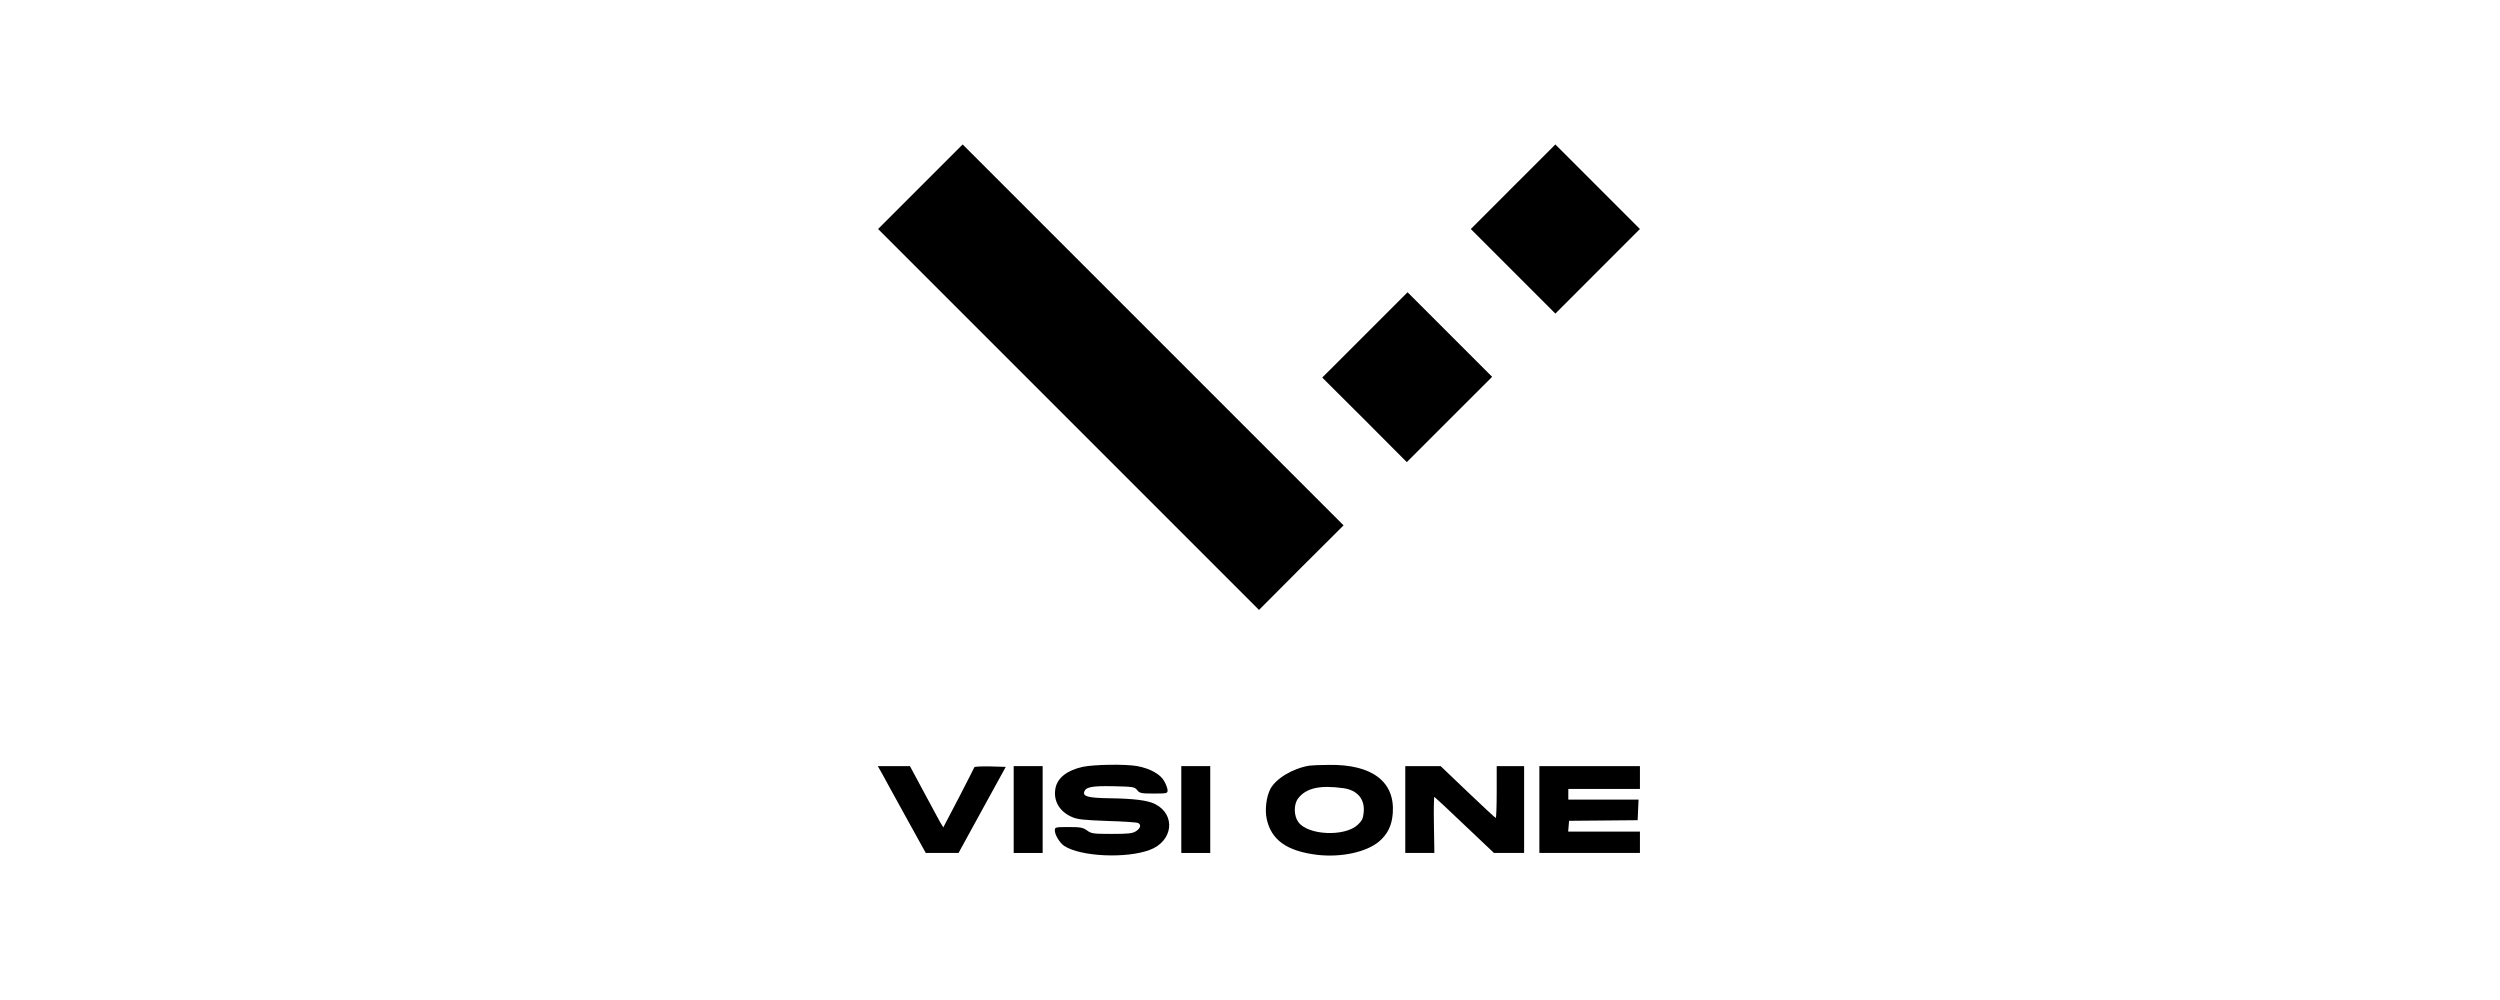 <svg width="225" height="90" viewBox="0 0 225 90" fill="none" xmlns="http://www.w3.org/2000/svg">
<path d="M82.826 16.812L79.027 20.611L96.169 37.752L113.31 54.894L117.109 51.081L120.921 47.283L103.78 30.142L86.638 13L82.826 16.812Z" fill="black"/>
<path d="M136.17 16.812L132.372 20.611L136.184 24.423L139.983 28.222L143.795 24.409L147.593 20.611L143.781 16.799L139.983 13L136.17 16.812Z" fill="black"/>
<path d="M122.841 30.142L119.001 33.981L122.814 37.78L126.612 41.592L130.452 37.752L134.292 33.913L130.479 30.101L126.681 26.302L122.841 30.142Z" fill="black"/>
<path d="M97.431 69.019C96.032 69.334 95.168 70.006 94.99 70.952C94.784 72.049 95.332 73.023 96.443 73.516C96.964 73.75 97.472 73.804 99.666 73.887C101.106 73.928 102.354 74.01 102.45 74.079C102.724 74.243 102.642 74.545 102.244 74.805C101.929 75.011 101.558 75.052 100.064 75.052C98.391 75.052 98.212 75.025 97.828 74.737C97.472 74.476 97.239 74.435 96.169 74.435C94.976 74.435 94.935 74.449 94.935 74.737C94.935 75.148 95.387 75.875 95.785 76.136C97.252 77.096 101.353 77.288 103.478 76.492C105.576 75.711 105.851 73.325 103.958 72.365C103.314 72.035 102.066 71.871 99.83 71.843C98.048 71.816 97.499 71.693 97.568 71.322C97.664 70.842 98.198 70.719 100.187 70.76C101.97 70.801 102.107 70.815 102.34 71.103C102.559 71.391 102.71 71.418 103.835 71.418C105.014 71.418 105.083 71.405 105.083 71.13C105.083 70.966 104.945 70.596 104.781 70.308C104.438 69.677 103.519 69.169 102.354 68.95C101.325 68.758 98.459 68.799 97.431 69.019Z" fill="black"/>
<path d="M117.836 68.909C116.341 69.156 114.819 70.074 114.325 71.021C113.969 71.72 113.832 72.858 113.996 73.667C114.394 75.587 115.793 76.588 118.508 76.931C120.688 77.192 122.978 76.698 124.13 75.724C124.898 75.052 125.268 74.298 125.351 73.187C125.556 70.349 123.486 68.785 119.619 68.84C118.823 68.84 118.028 68.881 117.836 68.909ZM120.921 70.938C122.169 71.117 122.855 71.926 122.731 73.119C122.677 73.681 122.581 73.873 122.183 74.243C121.004 75.327 117.699 75.176 116.849 73.983C116.437 73.42 116.423 72.406 116.821 71.871C117.534 70.925 118.782 70.637 120.921 70.938Z" fill="black"/>
<path d="M79.37 69.595C79.562 69.965 80.536 71.72 81.523 73.517L83.32 76.767H84.801H86.268L88.394 72.886L90.519 69.019L89.134 68.978C88.366 68.964 87.722 68.991 87.694 69.046C87.68 69.101 87.036 70.349 86.282 71.816L84.897 74.463L84.581 73.942C84.417 73.64 83.745 72.406 83.087 71.172L81.894 68.95H80.44H79L79.37 69.595Z" fill="black"/>
<path d="M91.232 72.858V76.767H92.535H93.838V72.858V68.95H92.535H91.232V72.858Z" fill="black"/>
<path d="M106.317 72.858V76.767H107.619H108.922V72.858V68.95H107.619H106.317V72.858Z" fill="black"/>
<path d="M126.475 72.858V76.767H127.792H129.094L129.053 74.23C129.026 72.831 129.053 71.706 129.094 71.72C129.149 71.748 130.37 72.886 131.823 74.271L134.456 76.767H135.814H137.171V72.858V68.95H135.937H134.703V71.281C134.703 72.557 134.662 73.613 134.621 73.613C134.566 73.613 133.442 72.557 132.098 71.281L129.657 68.95H128.066H126.475V72.858Z" fill="black"/>
<path d="M138.543 72.858V76.767H143.068H147.594V75.807V74.847H144.357H141.135L141.176 74.353L141.217 73.873L144.302 73.846L147.388 73.818L147.429 72.886L147.47 71.967H144.302H141.148V71.487V71.007H144.371H147.594V69.979V68.95H143.068H138.543V72.858Z" fill="black"/>
</svg>
